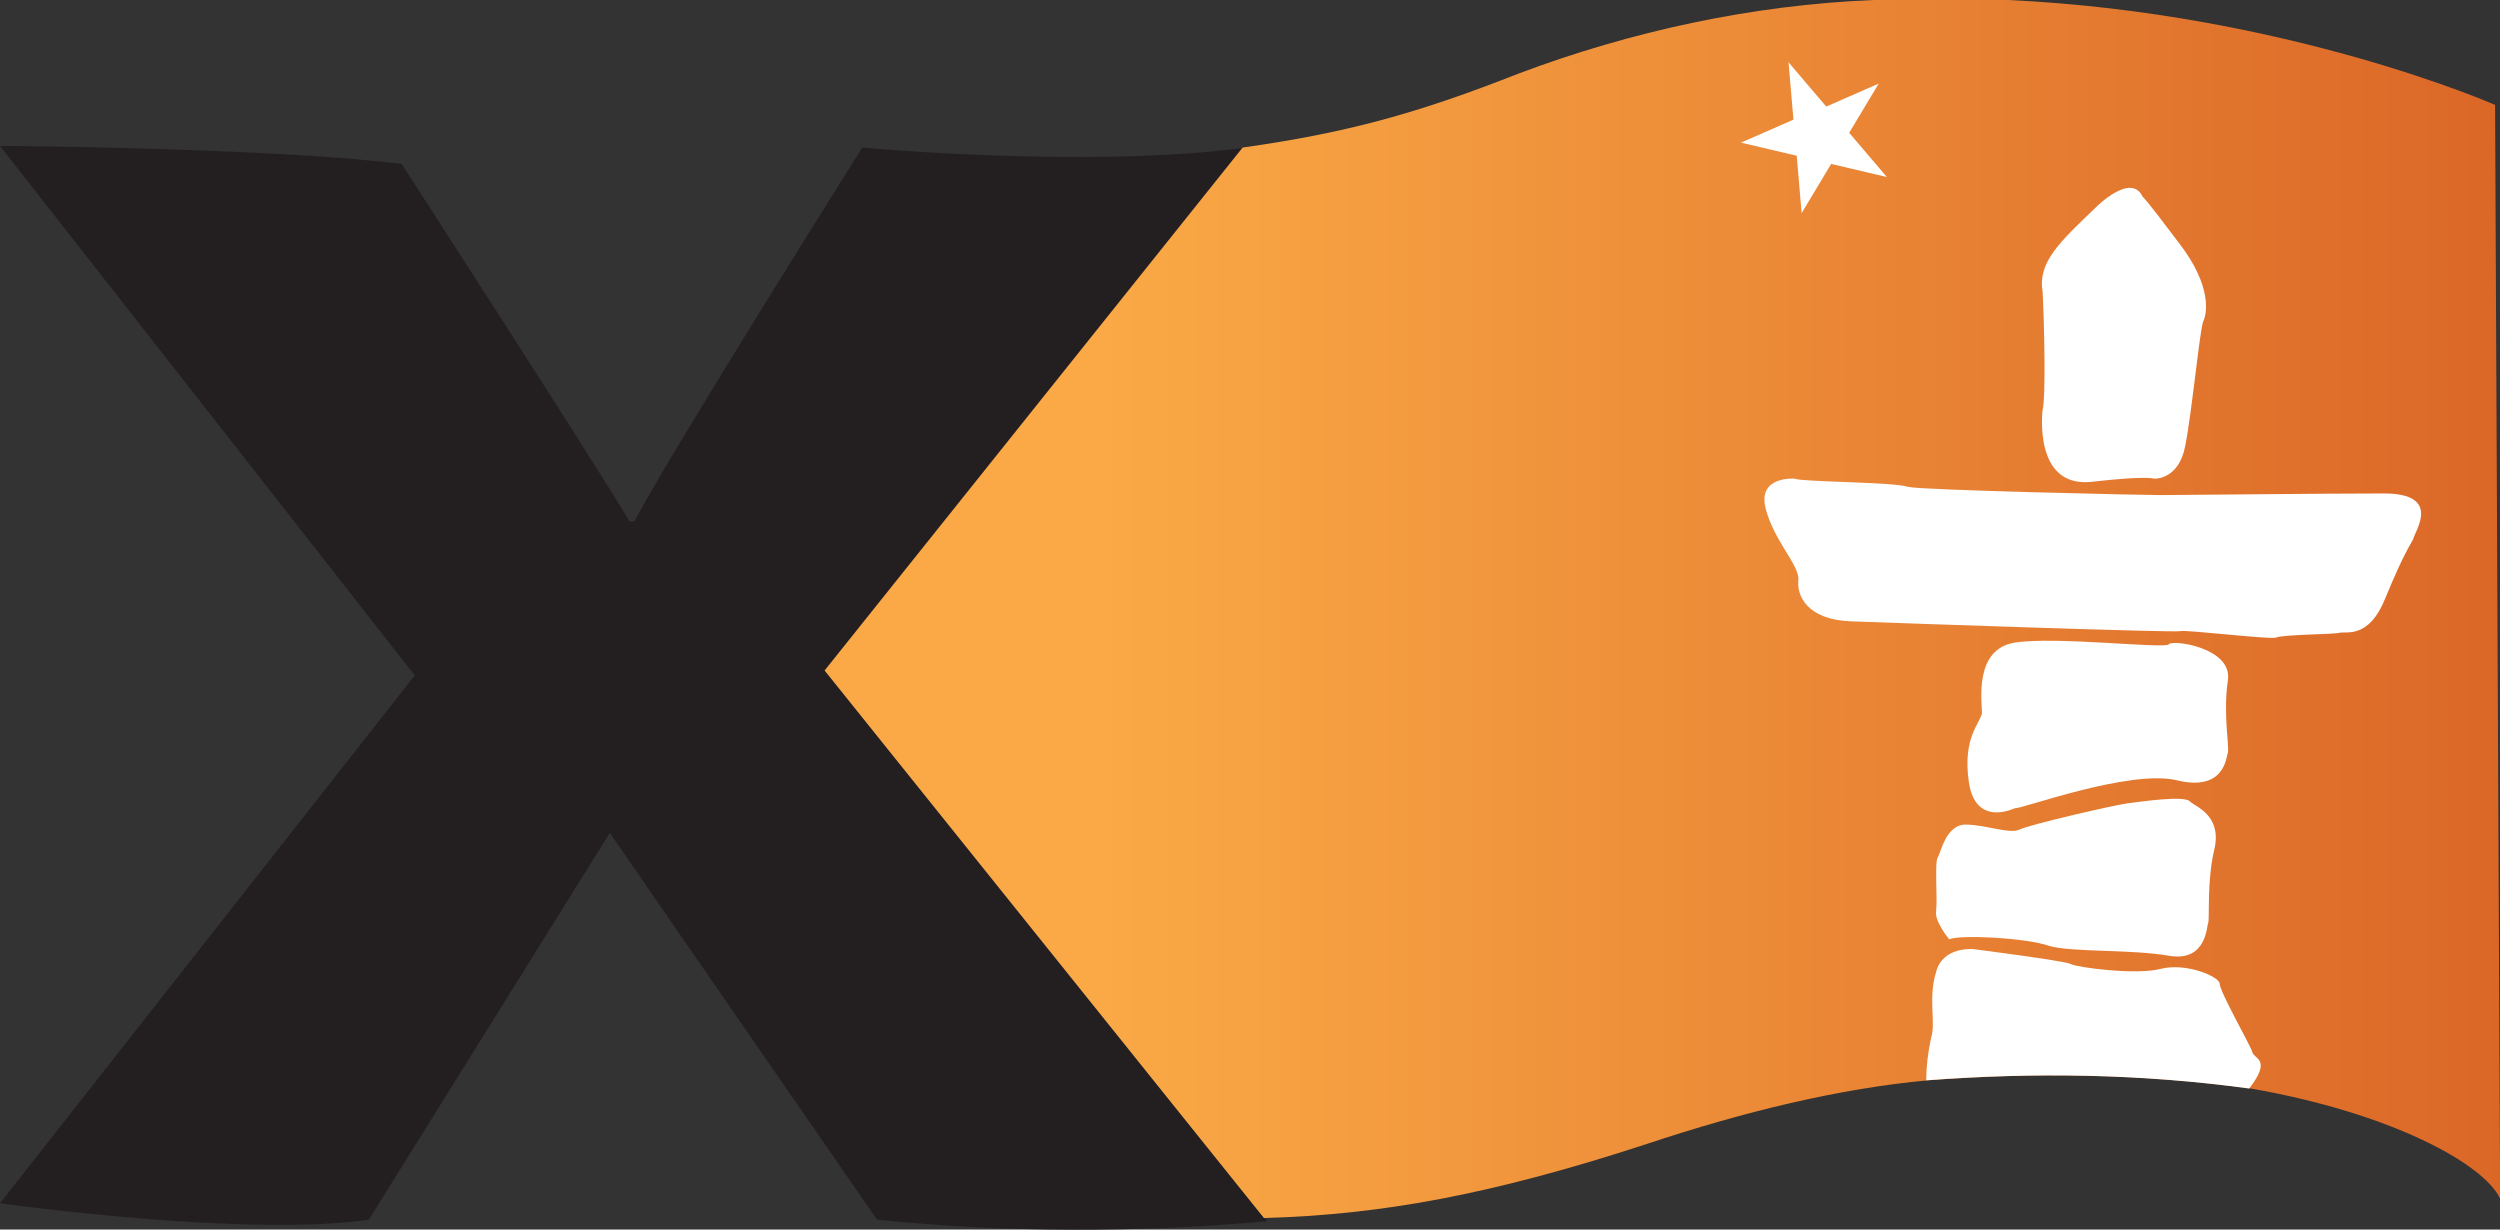 <?xml version="1.0" encoding="utf-8"?>
<!-- Generator: Adobe Illustrator 25.2.1, SVG Export Plug-In . SVG Version: 6.00 Build 0)  -->
<svg version="1.1" id="Layer_1" xmlns="http://www.w3.org/2000/svg" xmlns:xlink="http://www.w3.org/1999/xlink" x="0px" y="0px"
	 width="152.5px" height="75px" viewBox="0 0 152.5 75" style="enable-background:new 0 0 152.5 75;" xml:space="preserve">
<rect x="0" y="0" width="152.5" height="75" fill="#333333" stroke="none"/>
<style type="text/css">
	.st0{fill:#231F20;}
	.st1{fill:url(#logoMark_PathItem_2_1_);}
	.st2{fill:#FFFFFF;}
</style>
<g id="logoMark">
	<path id="logoMark_PathItem_" class="st0" d="M53.5,74.4c0,0-13.7-19.8-16.3-23.6L22.5,74.4C15,75.5,0,73.4,0,73.4l25.3-32.2L0,8.9
		C0,8.9,16.4,9,24.5,10c0,0,11.7,18.1,13.9,21.8h0.3c2.2-4.2,13.9-22.8,13.9-22.8s13.9,1.3,23.4,0l-25.6,32l26.9,33.5
		C69.3,75.2,61.4,75.2,53.5,74.4L53.5,74.4z"/>
	
		<linearGradient id="logoMark_PathItem_2_1_" gradientUnits="userSpaceOnUse" x1="50.293" y1="37.838" x2="152.514" y2="37.838" gradientTransform="matrix(1 0 0 -1 0 75)">
		<stop  offset="0.165" style="stop-color:#FAA946"/>
		<stop  offset="1" style="stop-color:#DB6727"/>
	</linearGradient>
	<path id="logoMark_PathItem_2" class="st1" d="M152.2,6.4c0,0-12.7-5.6-29.7-6.4h-8.2c-7.4,0.3-14.8,1.9-21.7,4.5
		c-6.1,2.4-10.4,3.6-16.8,4.5L50.3,40.9l26.8,33.4c7.1-0.2,13.8-1.4,23.3-4.5c6-2,11.8-3.4,17.2-3.9c6.6-0.5,13.1-0.4,19.7,0.5
		c8.6,1.5,14.2,4.6,15.2,6.7v-1.8L152.2,6.4z"/>
	<path id="logoMark_CompoundPathItem_" class="st2" d="M120.1,47.7c0.4,2.8,2.8,1.6,2.8,1.6c0.3,0.1,7-2.4,9.9-1.7
		c2.9,0.7,3-1.4,3.1-1.7c0.1-0.3-0.3-2.4,0-4.4c0.3-2-3.4-2.5-3.6-2.2c-0.2,0.3-6.9-0.5-9.4-0.1c-2.5,0.4-2,3.6-2,4.3
		C120.8,44.1,119.7,45,120.1,47.7z M118.9,57.3c0.6-0.3,4.7-0.1,6.1,0.4c1.4,0.4,5,0.2,7.3,0.6c2.3,0.4,2.3-1.8,2.4-2
		c0.1-0.3-0.1-2.6,0.4-4.6c0.4-2-1.2-2.5-1.5-2.8c-0.3-0.4-3,0-3.8,0.1c-0.8,0.1-6,1.3-6.6,1.6c-0.6,0.3-2.1-0.3-3.3-0.3
		c-1.2,0-1.5,1.7-1.7,2c-0.2,0.3,0,2.6-0.1,3.3C118,56.2,118.9,57.3,118.9,57.3L118.9,57.3z M145.4,30.1c-3.6,0-12.4,0.1-13.6,0.1
		c-1.1,0-14.6-0.3-15.4-0.5c-0.8-0.3-6.6-0.3-6.9-0.5c0,0-2.3-0.2-1.8,1.8c0.5,2,2.1,3.5,2,4.4c-0.1,0.9,0.5,2.4,3.2,2.5
		c2.7,0.1,19.8,0.7,20.1,0.6c0.3-0.1,5.3,0.5,5.8,0.4c0.4-0.2,3.6-0.2,3.9-0.3c0.4-0.1,1.8,0.4,2.8-2.1c0.5-1.2,1-2.4,1.7-3.6
		C147.3,32.4,149,30.1,145.4,30.1L145.4,30.1z M109.6,9.5l0.3,3.5l1.8-3l3.4,0.8l-2.3-2.7l1.8-3l-3.2,1.4l-2.3-2.7l0.3,3.5l-3.2,1.4
		L109.6,9.5z M137.4,64.2c-0.1-0.4-2-3.7-2-4.2c0-0.4-2-1.3-3.6-0.9c-1.5,0.4-5.2-0.1-5.5-0.3c-0.4-0.2-5.9-0.9-5.9-0.9
		s-1.9-0.2-2.3,1.4c-0.5,1.6,0,3.1-0.3,4c-0.2,0.9-0.3,1.8-0.3,2.6c6.6-0.5,13.1-0.4,19.7,0.5C138.6,64.6,137.5,64.6,137.4,64.2
		L137.4,64.2z M124.6,25c0,0-0.6,4.7,2.9,4.4c3.5-0.4,3.9-0.2,3.9-0.2s1.5,0.1,1.9-2c0.4-2,0.9-7.2,1.1-7.6c0.2-0.4,0.6-2.1-1.5-4.8
		c-2.1-2.8-2.2-2.8-2.2-2.8c-0.7-1.5-2.8,0.6-2.8,0.6c-2.3,2.2-3.6,3.4-3.3,5.2C124.7,19.6,124.8,24.3,124.6,25L124.6,25z"/>
</g>
</svg>
